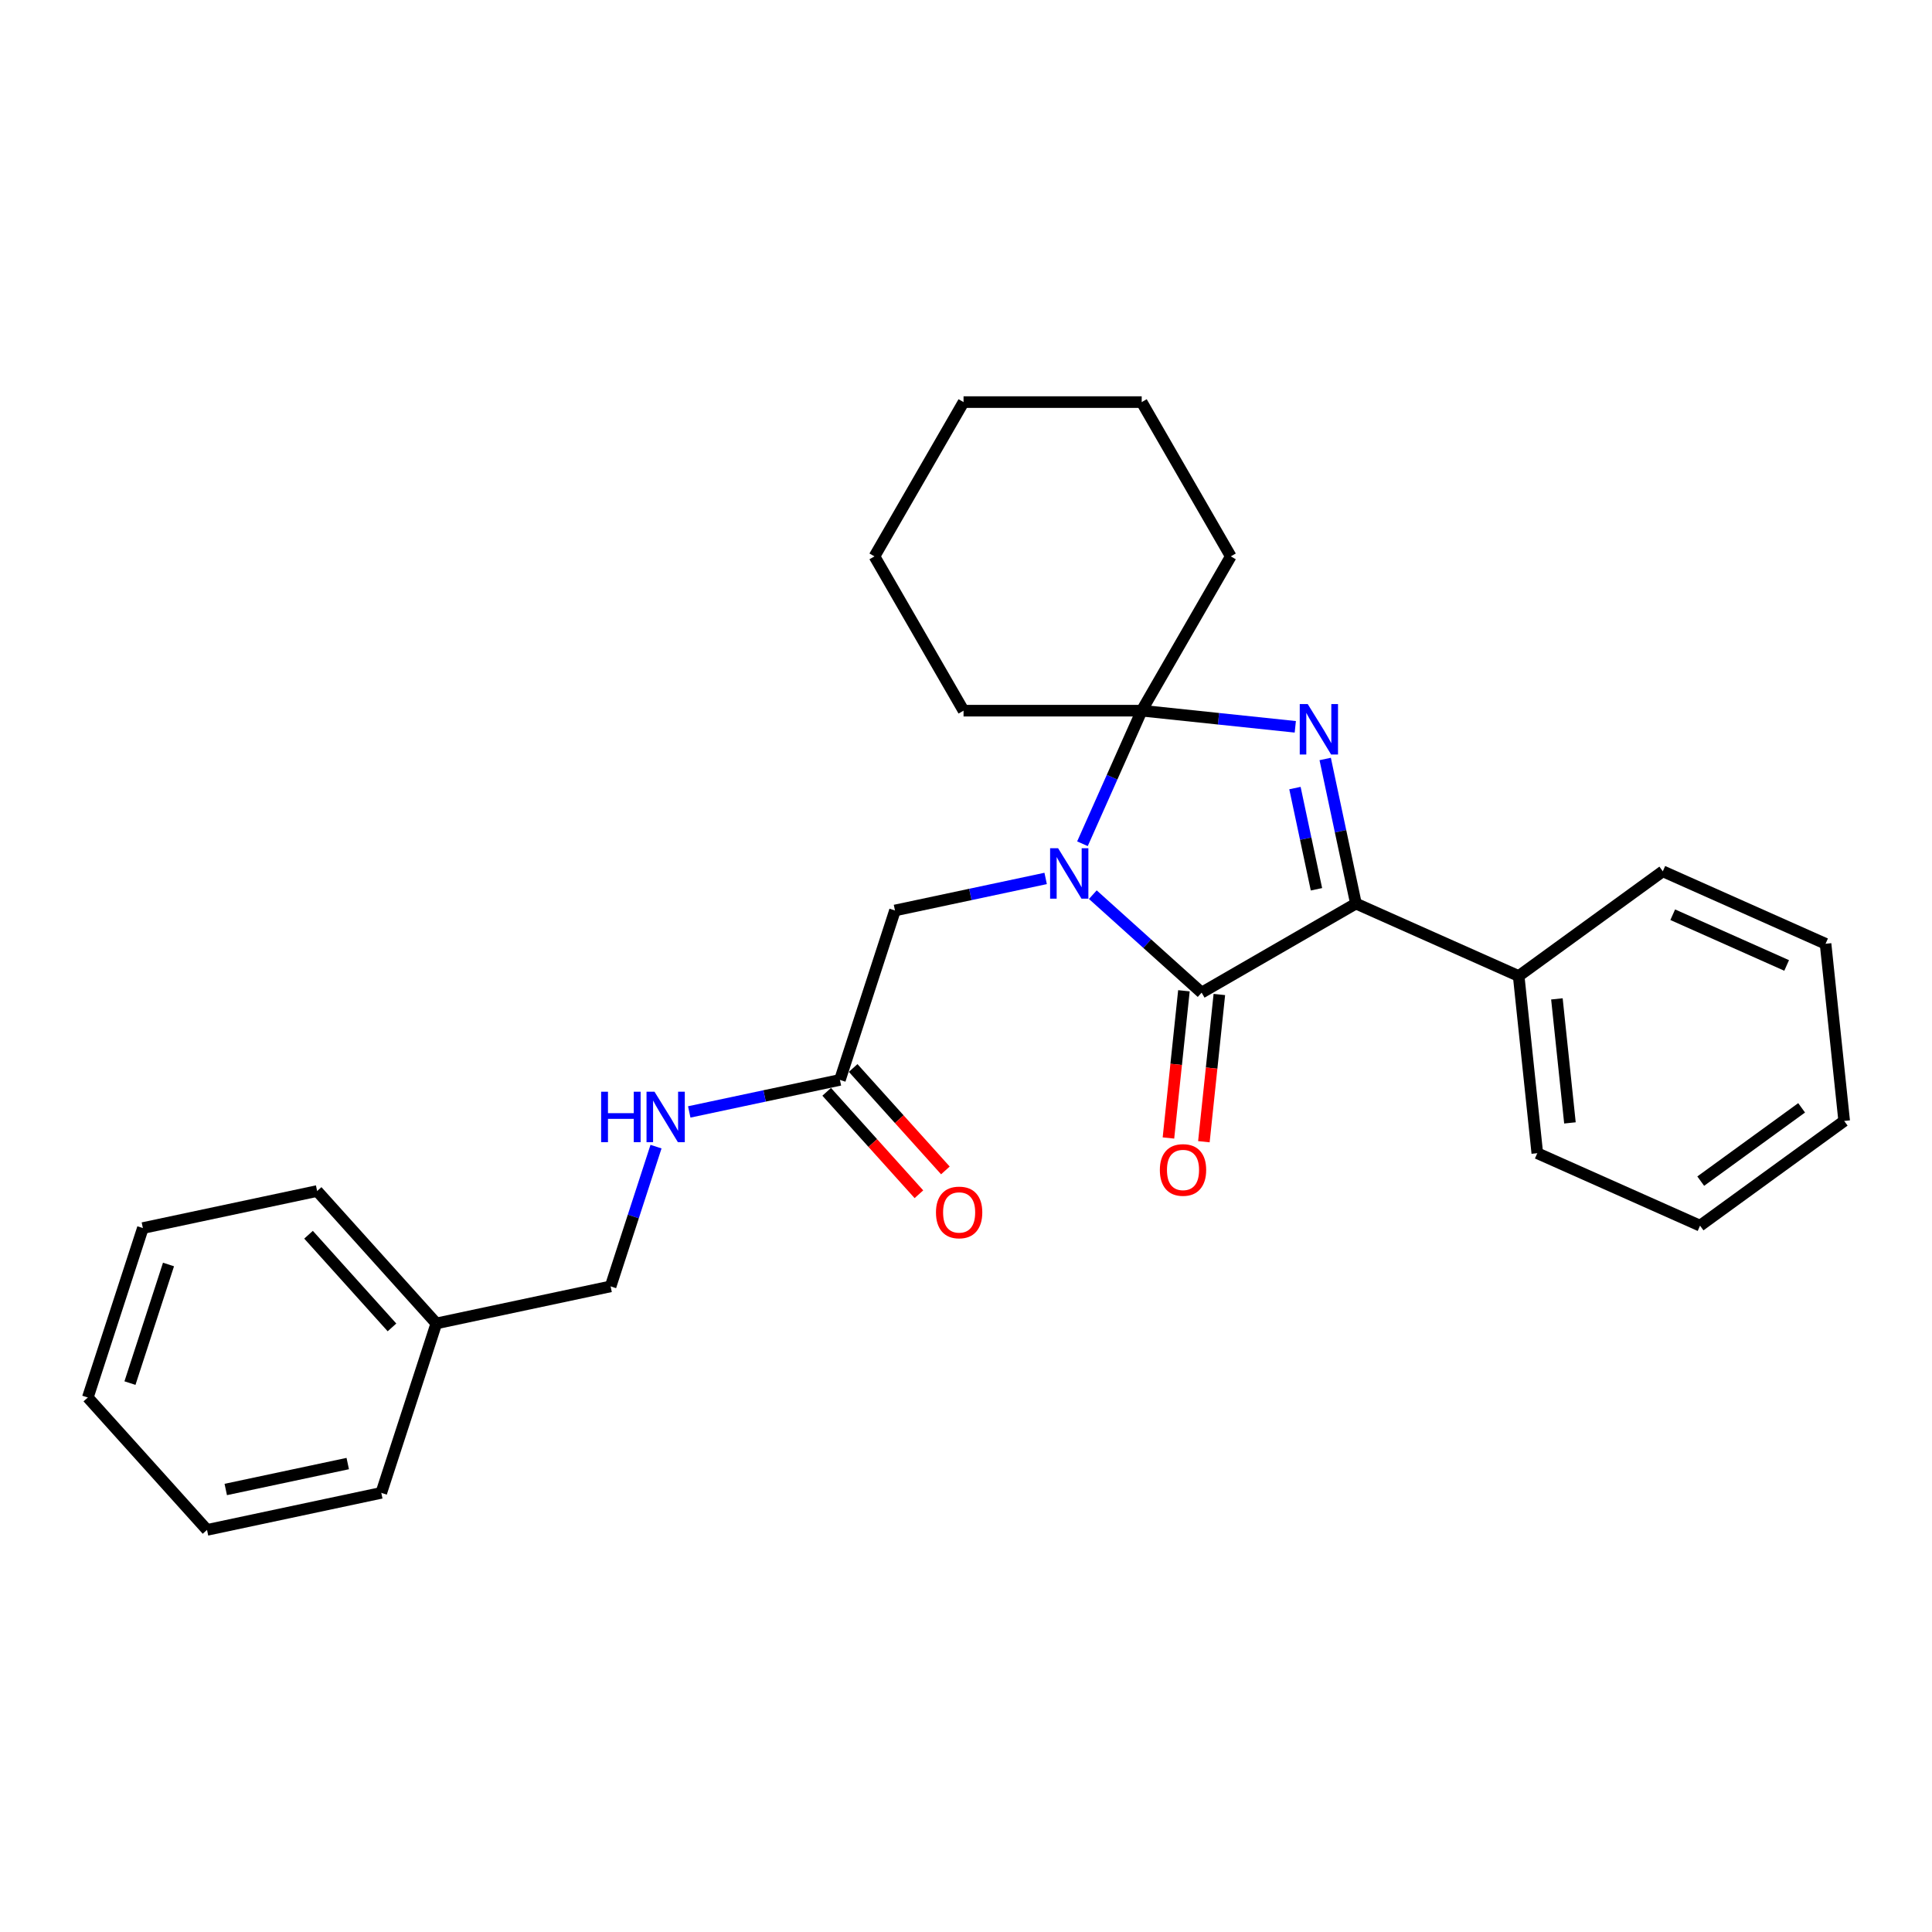 <?xml version='1.0' encoding='iso-8859-1'?>
<svg version='1.1' baseProfile='full'
              xmlns='http://www.w3.org/2000/svg'
                      xmlns:rdkit='http://www.rdkit.org/xml'
                      xmlns:xlink='http://www.w3.org/1999/xlink'
                  xml:space='preserve'
width='1000px' height='1000px' viewBox='0 0 1000 1000'>
<!-- END OF HEADER -->
<rect style='opacity:1.0;fill:#FFFFFF;stroke:none' width='1000' height='1000' x='0' y='0'> </rect>
<path class='bond-1' d='M 565.645,463.078 L 593.804,488.433' style='fill:none;fill-rule:evenodd;stroke:#0000FF;stroke-width:6px;stroke-linecap:butt;stroke-linejoin:miter;stroke-opacity:1' />
<path class='bond-1' d='M 593.804,488.433 L 621.964,513.788' style='fill:none;fill-rule:evenodd;stroke:#000000;stroke-width:6px;stroke-linecap:butt;stroke-linejoin:miter;stroke-opacity:1' />
<path class='bond-2' d='M 560.276,436.722 L 575.609,402.283' style='fill:none;fill-rule:evenodd;stroke:#0000FF;stroke-width:6px;stroke-linecap:butt;stroke-linejoin:miter;stroke-opacity:1' />
<path class='bond-2' d='M 575.609,402.283 L 590.942,367.844' style='fill:none;fill-rule:evenodd;stroke:#000000;stroke-width:6px;stroke-linecap:butt;stroke-linejoin:miter;stroke-opacity:1' />
<path class='bond-4' d='M 541.227,454.68 L 502.232,462.969' style='fill:none;fill-rule:evenodd;stroke:#0000FF;stroke-width:6px;stroke-linecap:butt;stroke-linejoin:miter;stroke-opacity:1' />
<path class='bond-4' d='M 502.232,462.969 L 463.238,471.257' style='fill:none;fill-rule:evenodd;stroke:#000000;stroke-width:6px;stroke-linecap:butt;stroke-linejoin:miter;stroke-opacity:1' />
<path class='bond-0' d='M 670.441,376.2 L 630.692,372.022' style='fill:none;fill-rule:evenodd;stroke:#0000FF;stroke-width:6px;stroke-linecap:butt;stroke-linejoin:miter;stroke-opacity:1' />
<path class='bond-0' d='M 630.692,372.022 L 590.942,367.844' style='fill:none;fill-rule:evenodd;stroke:#000000;stroke-width:6px;stroke-linecap:butt;stroke-linejoin:miter;stroke-opacity:1' />
<path class='bond-27' d='M 685.916,392.846 L 693.869,430.263' style='fill:none;fill-rule:evenodd;stroke:#0000FF;stroke-width:6px;stroke-linecap:butt;stroke-linejoin:miter;stroke-opacity:1' />
<path class='bond-27' d='M 693.869,430.263 L 701.823,467.681' style='fill:none;fill-rule:evenodd;stroke:#000000;stroke-width:6px;stroke-linecap:butt;stroke-linejoin:miter;stroke-opacity:1' />
<path class='bond-27' d='M 670.262,407.906 L 675.83,434.098' style='fill:none;fill-rule:evenodd;stroke:#0000FF;stroke-width:6px;stroke-linecap:butt;stroke-linejoin:miter;stroke-opacity:1' />
<path class='bond-27' d='M 675.83,434.098 L 681.397,460.29' style='fill:none;fill-rule:evenodd;stroke:#000000;stroke-width:6px;stroke-linecap:butt;stroke-linejoin:miter;stroke-opacity:1' />
<path class='bond-3' d='M 621.964,513.788 L 701.823,467.681' style='fill:none;fill-rule:evenodd;stroke:#000000;stroke-width:6px;stroke-linecap:butt;stroke-linejoin:miter;stroke-opacity:1' />
<path class='bond-6' d='M 612.793,512.824 L 608.789,550.923' style='fill:none;fill-rule:evenodd;stroke:#000000;stroke-width:6px;stroke-linecap:butt;stroke-linejoin:miter;stroke-opacity:1' />
<path class='bond-6' d='M 608.789,550.923 L 604.784,589.022' style='fill:none;fill-rule:evenodd;stroke:#FF0000;stroke-width:6px;stroke-linecap:butt;stroke-linejoin:miter;stroke-opacity:1' />
<path class='bond-6' d='M 631.134,514.752 L 627.13,552.851' style='fill:none;fill-rule:evenodd;stroke:#000000;stroke-width:6px;stroke-linecap:butt;stroke-linejoin:miter;stroke-opacity:1' />
<path class='bond-6' d='M 627.13,552.851 L 623.126,590.949' style='fill:none;fill-rule:evenodd;stroke:#FF0000;stroke-width:6px;stroke-linecap:butt;stroke-linejoin:miter;stroke-opacity:1' />
<path class='bond-10' d='M 590.942,367.844 L 637.049,287.985' style='fill:none;fill-rule:evenodd;stroke:#000000;stroke-width:6px;stroke-linecap:butt;stroke-linejoin:miter;stroke-opacity:1' />
<path class='bond-11' d='M 590.942,367.844 L 498.729,367.844' style='fill:none;fill-rule:evenodd;stroke:#000000;stroke-width:6px;stroke-linecap:butt;stroke-linejoin:miter;stroke-opacity:1' />
<path class='bond-7' d='M 701.823,467.681 L 786.064,505.188' style='fill:none;fill-rule:evenodd;stroke:#000000;stroke-width:6px;stroke-linecap:butt;stroke-linejoin:miter;stroke-opacity:1' />
<path class='bond-5' d='M 463.238,471.257 L 434.742,558.957' style='fill:none;fill-rule:evenodd;stroke:#000000;stroke-width:6px;stroke-linecap:butt;stroke-linejoin:miter;stroke-opacity:1' />
<path class='bond-8' d='M 434.742,558.957 L 395.748,567.246' style='fill:none;fill-rule:evenodd;stroke:#000000;stroke-width:6px;stroke-linecap:butt;stroke-linejoin:miter;stroke-opacity:1' />
<path class='bond-8' d='M 395.748,567.246 L 356.753,575.534' style='fill:none;fill-rule:evenodd;stroke:#0000FF;stroke-width:6px;stroke-linecap:butt;stroke-linejoin:miter;stroke-opacity:1' />
<path class='bond-9' d='M 427.89,565.128 L 451.758,591.636' style='fill:none;fill-rule:evenodd;stroke:#000000;stroke-width:6px;stroke-linecap:butt;stroke-linejoin:miter;stroke-opacity:1' />
<path class='bond-9' d='M 451.758,591.636 L 475.627,618.145' style='fill:none;fill-rule:evenodd;stroke:#FF0000;stroke-width:6px;stroke-linecap:butt;stroke-linejoin:miter;stroke-opacity:1' />
<path class='bond-9' d='M 441.595,552.787 L 465.464,579.296' style='fill:none;fill-rule:evenodd;stroke:#000000;stroke-width:6px;stroke-linecap:butt;stroke-linejoin:miter;stroke-opacity:1' />
<path class='bond-9' d='M 465.464,579.296 L 489.332,605.804' style='fill:none;fill-rule:evenodd;stroke:#FF0000;stroke-width:6px;stroke-linecap:butt;stroke-linejoin:miter;stroke-opacity:1' />
<path class='bond-14' d='M 786.064,505.188 L 795.702,596.896' style='fill:none;fill-rule:evenodd;stroke:#000000;stroke-width:6px;stroke-linecap:butt;stroke-linejoin:miter;stroke-opacity:1' />
<path class='bond-14' d='M 805.851,517.016 L 812.598,581.212' style='fill:none;fill-rule:evenodd;stroke:#000000;stroke-width:6px;stroke-linecap:butt;stroke-linejoin:miter;stroke-opacity:1' />
<path class='bond-15' d='M 786.064,505.188 L 860.666,450.986' style='fill:none;fill-rule:evenodd;stroke:#000000;stroke-width:6px;stroke-linecap:butt;stroke-linejoin:miter;stroke-opacity:1' />
<path class='bond-12' d='M 339.553,593.492 L 327.801,629.661' style='fill:none;fill-rule:evenodd;stroke:#0000FF;stroke-width:6px;stroke-linecap:butt;stroke-linejoin:miter;stroke-opacity:1' />
<path class='bond-12' d='M 327.801,629.661 L 316.049,665.829' style='fill:none;fill-rule:evenodd;stroke:#000000;stroke-width:6px;stroke-linecap:butt;stroke-linejoin:miter;stroke-opacity:1' />
<path class='bond-18' d='M 637.049,287.985 L 590.942,208.126' style='fill:none;fill-rule:evenodd;stroke:#000000;stroke-width:6px;stroke-linecap:butt;stroke-linejoin:miter;stroke-opacity:1' />
<path class='bond-19' d='M 498.729,367.844 L 452.623,287.985' style='fill:none;fill-rule:evenodd;stroke:#000000;stroke-width:6px;stroke-linecap:butt;stroke-linejoin:miter;stroke-opacity:1' />
<path class='bond-13' d='M 316.049,665.829 L 225.851,685.002' style='fill:none;fill-rule:evenodd;stroke:#000000;stroke-width:6px;stroke-linecap:butt;stroke-linejoin:miter;stroke-opacity:1' />
<path class='bond-16' d='M 225.851,685.002 L 164.148,616.474' style='fill:none;fill-rule:evenodd;stroke:#000000;stroke-width:6px;stroke-linecap:butt;stroke-linejoin:miter;stroke-opacity:1' />
<path class='bond-16' d='M 202.89,687.063 L 159.698,639.094' style='fill:none;fill-rule:evenodd;stroke:#000000;stroke-width:6px;stroke-linecap:butt;stroke-linejoin:miter;stroke-opacity:1' />
<path class='bond-17' d='M 225.851,685.002 L 197.355,772.702' style='fill:none;fill-rule:evenodd;stroke:#000000;stroke-width:6px;stroke-linecap:butt;stroke-linejoin:miter;stroke-opacity:1' />
<path class='bond-21' d='M 795.702,596.896 L 879.943,634.402' style='fill:none;fill-rule:evenodd;stroke:#000000;stroke-width:6px;stroke-linecap:butt;stroke-linejoin:miter;stroke-opacity:1' />
<path class='bond-20' d='M 860.666,450.986 L 944.907,488.493' style='fill:none;fill-rule:evenodd;stroke:#000000;stroke-width:6px;stroke-linecap:butt;stroke-linejoin:miter;stroke-opacity:1' />
<path class='bond-20' d='M 865.8,473.46 L 924.769,499.715' style='fill:none;fill-rule:evenodd;stroke:#000000;stroke-width:6px;stroke-linecap:butt;stroke-linejoin:miter;stroke-opacity:1' />
<path class='bond-23' d='M 164.148,616.474 L 73.95,635.646' style='fill:none;fill-rule:evenodd;stroke:#000000;stroke-width:6px;stroke-linecap:butt;stroke-linejoin:miter;stroke-opacity:1' />
<path class='bond-22' d='M 197.355,772.702 L 107.157,791.874' style='fill:none;fill-rule:evenodd;stroke:#000000;stroke-width:6px;stroke-linecap:butt;stroke-linejoin:miter;stroke-opacity:1' />
<path class='bond-22' d='M 179.991,757.538 L 116.852,770.958' style='fill:none;fill-rule:evenodd;stroke:#000000;stroke-width:6px;stroke-linecap:butt;stroke-linejoin:miter;stroke-opacity:1' />
<path class='bond-28' d='M 590.942,208.126 L 498.729,208.126' style='fill:none;fill-rule:evenodd;stroke:#000000;stroke-width:6px;stroke-linecap:butt;stroke-linejoin:miter;stroke-opacity:1' />
<path class='bond-25' d='M 452.623,287.985 L 498.729,208.126' style='fill:none;fill-rule:evenodd;stroke:#000000;stroke-width:6px;stroke-linecap:butt;stroke-linejoin:miter;stroke-opacity:1' />
<path class='bond-26' d='M 944.907,488.493 L 954.545,580.201' style='fill:none;fill-rule:evenodd;stroke:#000000;stroke-width:6px;stroke-linecap:butt;stroke-linejoin:miter;stroke-opacity:1' />
<path class='bond-29' d='M 879.943,634.402 L 954.545,580.201' style='fill:none;fill-rule:evenodd;stroke:#000000;stroke-width:6px;stroke-linecap:butt;stroke-linejoin:miter;stroke-opacity:1' />
<path class='bond-29' d='M 880.293,611.352 L 932.515,573.41' style='fill:none;fill-rule:evenodd;stroke:#000000;stroke-width:6px;stroke-linecap:butt;stroke-linejoin:miter;stroke-opacity:1' />
<path class='bond-24' d='M 107.157,791.874 L 45.455,723.346' style='fill:none;fill-rule:evenodd;stroke:#000000;stroke-width:6px;stroke-linecap:butt;stroke-linejoin:miter;stroke-opacity:1' />
<path class='bond-30' d='M 73.95,635.646 L 45.455,723.346' style='fill:none;fill-rule:evenodd;stroke:#000000;stroke-width:6px;stroke-linecap:butt;stroke-linejoin:miter;stroke-opacity:1' />
<path class='bond-30' d='M 87.216,654.5 L 67.269,715.89' style='fill:none;fill-rule:evenodd;stroke:#000000;stroke-width:6px;stroke-linecap:butt;stroke-linejoin:miter;stroke-opacity:1' />
<path  class='atom-0' d='M 547.663 439.028
L 556.221 452.86
Q 557.069 454.224, 558.434 456.696
Q 559.799 459.167, 559.872 459.315
L 559.872 439.028
L 563.34 439.028
L 563.34 465.142
L 559.762 465.142
L 550.577 450.02
Q 549.508 448.249, 548.364 446.22
Q 547.258 444.192, 546.926 443.565
L 546.926 465.142
L 543.532 465.142
L 543.532 439.028
L 547.663 439.028
' fill='#0000FF'/>
<path  class='atom-1' d='M 676.878 364.426
L 685.435 378.258
Q 686.284 379.622, 687.648 382.094
Q 689.013 384.565, 689.087 384.713
L 689.087 364.426
L 692.554 364.426
L 692.554 390.54
L 688.976 390.54
L 679.792 375.417
Q 678.722 373.647, 677.579 371.618
Q 676.472 369.59, 676.14 368.963
L 676.14 390.54
L 672.747 390.54
L 672.747 364.426
L 676.878 364.426
' fill='#0000FF'/>
<path  class='atom-7' d='M 600.337 605.57
Q 600.337 599.299, 603.435 595.795
Q 606.534 592.291, 612.325 592.291
Q 618.116 592.291, 621.214 595.795
Q 624.313 599.299, 624.313 605.57
Q 624.313 611.914, 621.177 615.529
Q 618.042 619.106, 612.325 619.106
Q 606.571 619.106, 603.435 615.529
Q 600.337 611.951, 600.337 605.57
M 612.325 616.156
Q 616.308 616.156, 618.448 613.5
Q 620.624 610.807, 620.624 605.57
Q 620.624 600.443, 618.448 597.861
Q 616.308 595.242, 612.325 595.242
Q 608.341 595.242, 606.165 597.824
Q 604.026 600.406, 604.026 605.57
Q 604.026 610.844, 606.165 613.5
Q 608.341 616.156, 612.325 616.156
' fill='#FF0000'/>
<path  class='atom-9' d='M 311.145 565.072
L 314.686 565.072
L 314.686 576.175
L 328.038 576.175
L 328.038 565.072
L 331.579 565.072
L 331.579 591.187
L 328.038 591.187
L 328.038 579.125
L 314.686 579.125
L 314.686 591.187
L 311.145 591.187
L 311.145 565.072
' fill='#0000FF'/>
<path  class='atom-9' d='M 338.772 565.072
L 347.329 578.904
Q 348.177 580.269, 349.542 582.74
Q 350.907 585.211, 350.981 585.359
L 350.981 565.072
L 354.448 565.072
L 354.448 591.187
L 350.87 591.187
L 341.686 576.064
Q 340.616 574.293, 339.473 572.265
Q 338.366 570.236, 338.034 569.609
L 338.034 591.187
L 334.641 591.187
L 334.641 565.072
L 338.772 565.072
' fill='#0000FF'/>
<path  class='atom-10' d='M 484.457 627.559
Q 484.457 621.288, 487.556 617.784
Q 490.654 614.28, 496.445 614.28
Q 502.236 614.28, 505.334 617.784
Q 508.433 621.288, 508.433 627.559
Q 508.433 633.903, 505.298 637.518
Q 502.162 641.096, 496.445 641.096
Q 490.691 641.096, 487.556 637.518
Q 484.457 633.94, 484.457 627.559
M 496.445 638.145
Q 500.429 638.145, 502.568 635.489
Q 504.744 632.796, 504.744 627.559
Q 504.744 622.432, 502.568 619.85
Q 500.429 617.231, 496.445 617.231
Q 492.461 617.231, 490.285 619.813
Q 488.146 622.395, 488.146 627.559
Q 488.146 632.833, 490.285 635.489
Q 492.461 638.145, 496.445 638.145
' fill='#FF0000'/>
</svg>

